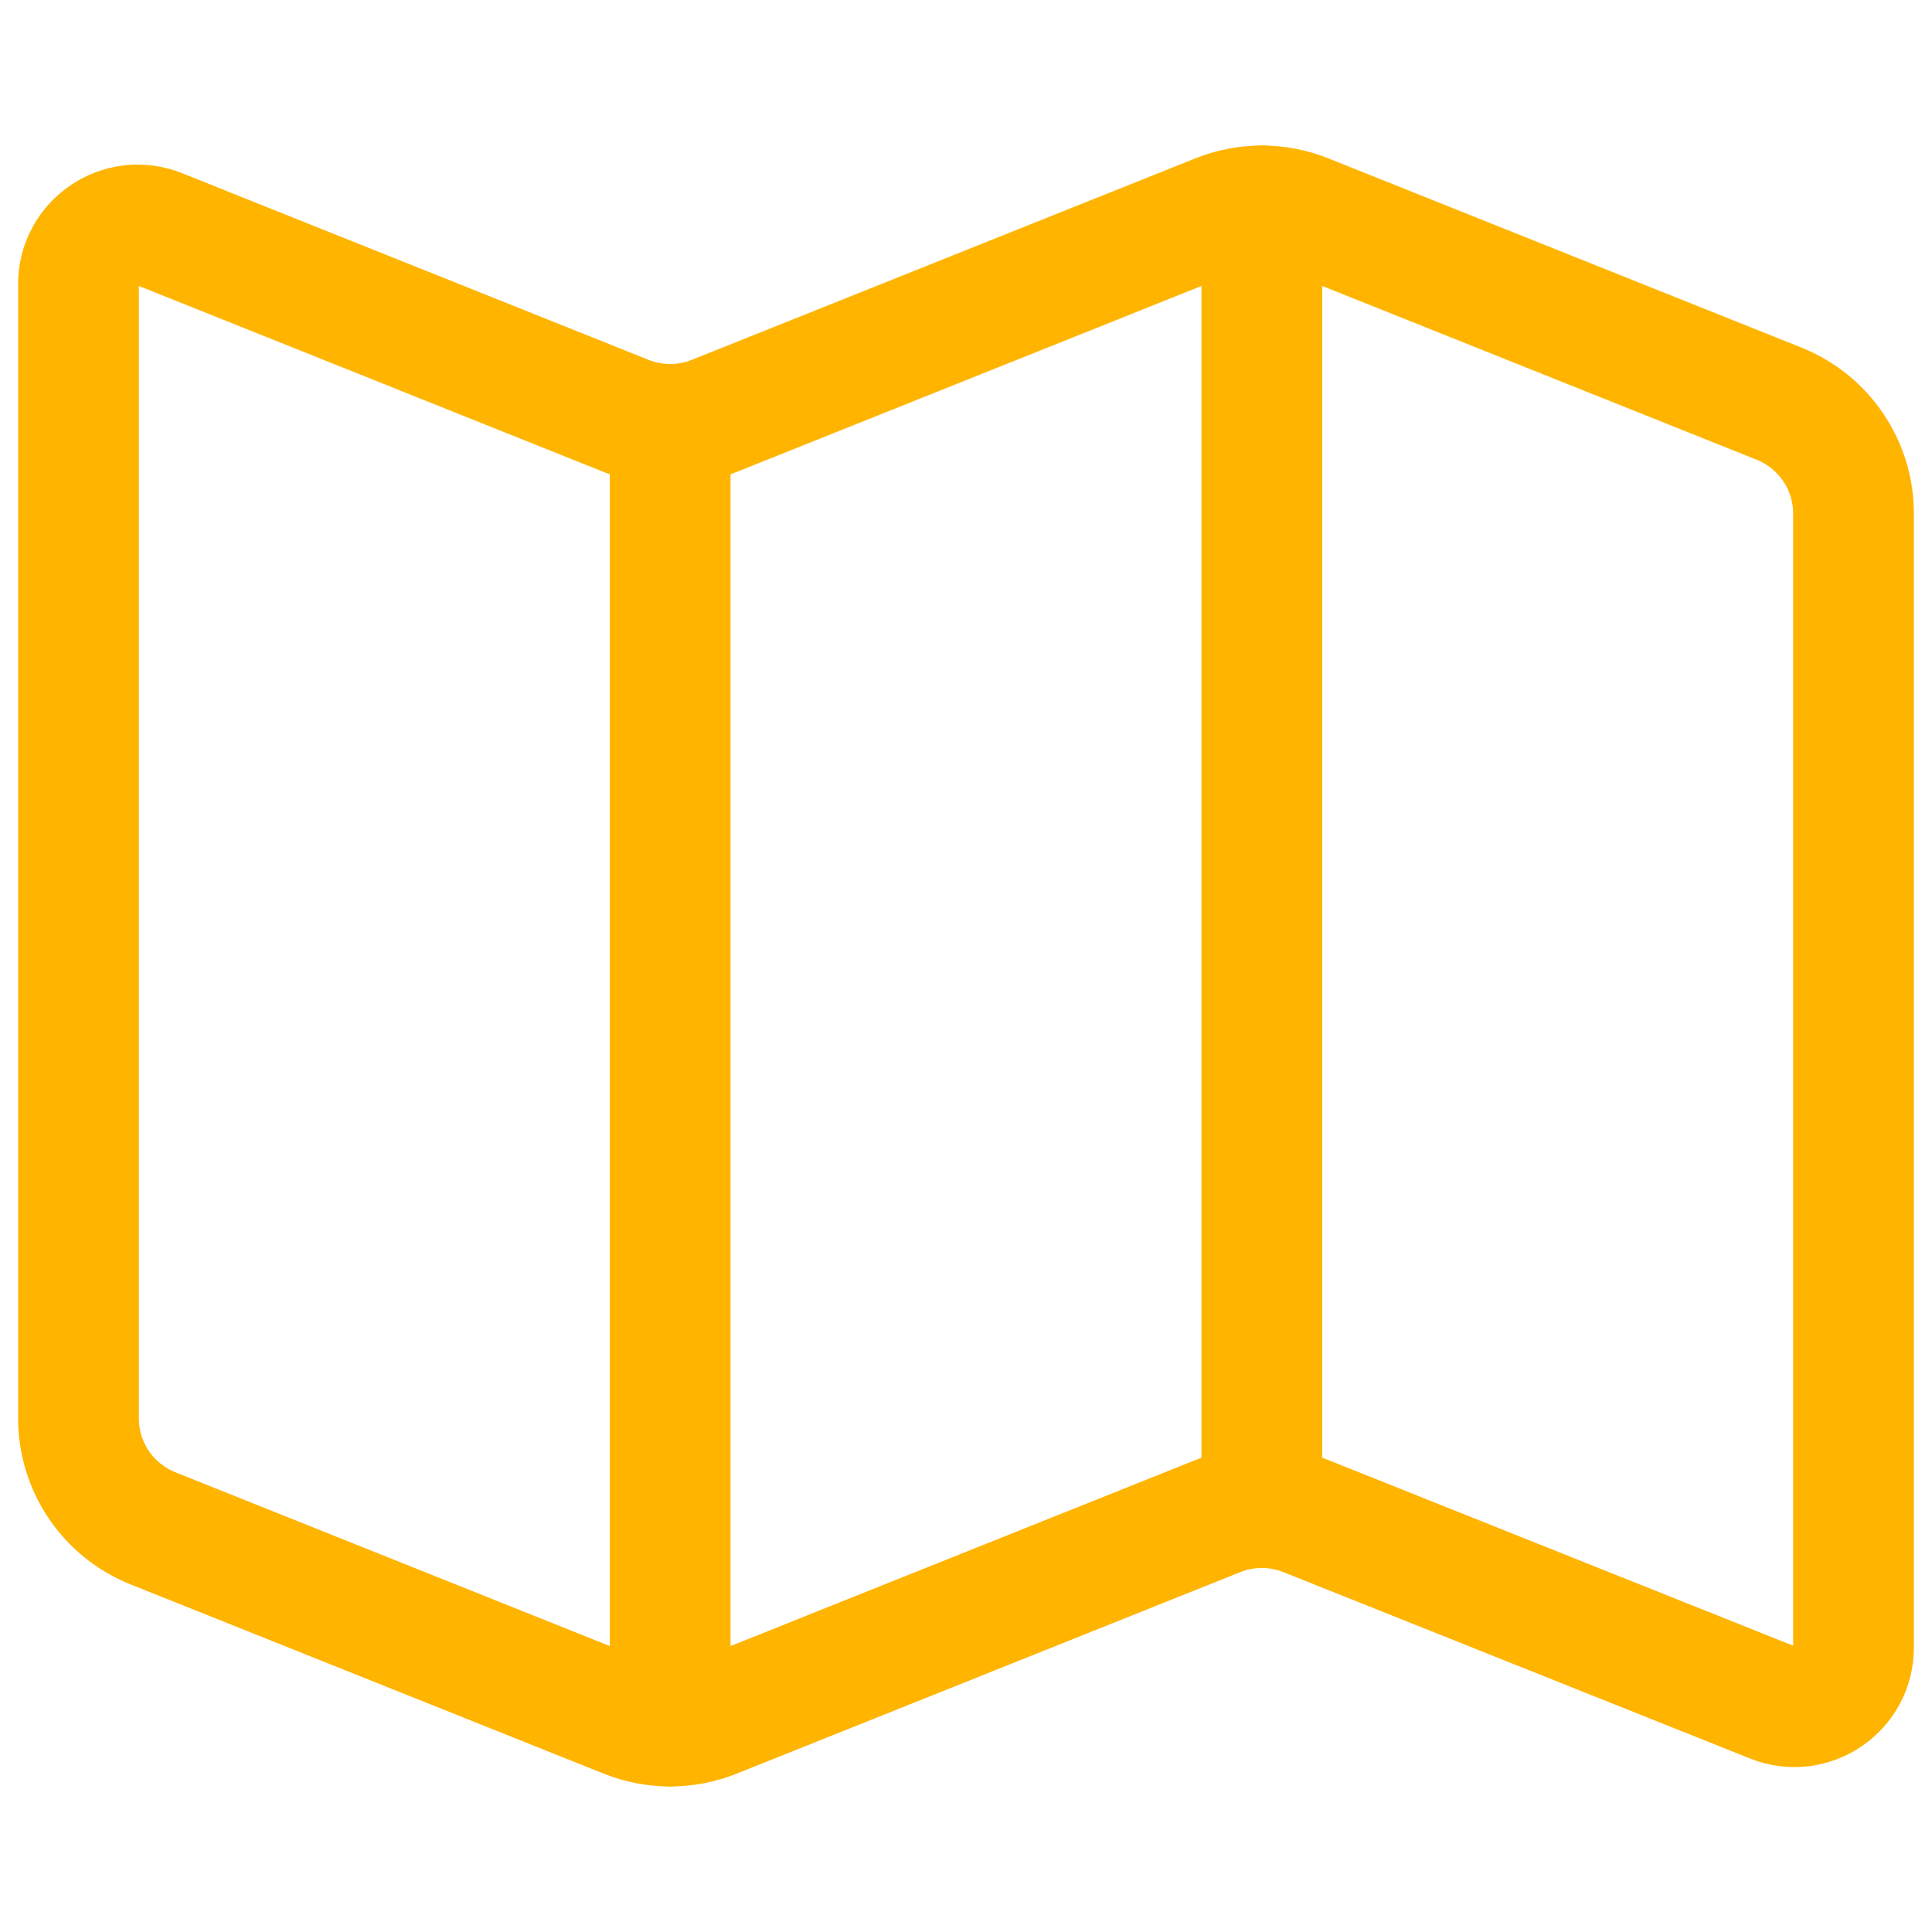 <svg width="24" height="24" viewBox="0 0 24 24" fill="none" xmlns="http://www.w3.org/2000/svg">
<path d="M16.221 2.663C15.87 2.523 15.48 2.523 15.129 2.663L8.871 5.167C8.521 5.307 8.13 5.307 7.779 5.167L1.984 2.848C1.499 2.654 0.972 3.013 0.975 3.534V17.62C0.975 18.221 1.341 18.762 1.899 18.985L7.779 21.337C8.13 21.477 8.521 21.477 8.871 21.337L15.129 18.833C15.48 18.693 15.87 18.693 16.221 18.833L22.017 21.148C22.501 21.342 23.028 20.984 23.025 20.462V6.38C23.025 5.779 22.659 5.238 22.101 5.015L16.221 2.663Z" stroke="#FFB400" stroke-width="1.5" stroke-linecap="round" stroke-linejoin="round"/>
<path d="M8.325 5.272V21.442" stroke="#FFB400" stroke-width="1.5" stroke-linecap="round" stroke-linejoin="round"/>
<path d="M15.675 2.558V18.728" stroke="#FFB400" stroke-width="1.5" stroke-linecap="round" stroke-linejoin="round"/>
</svg>
